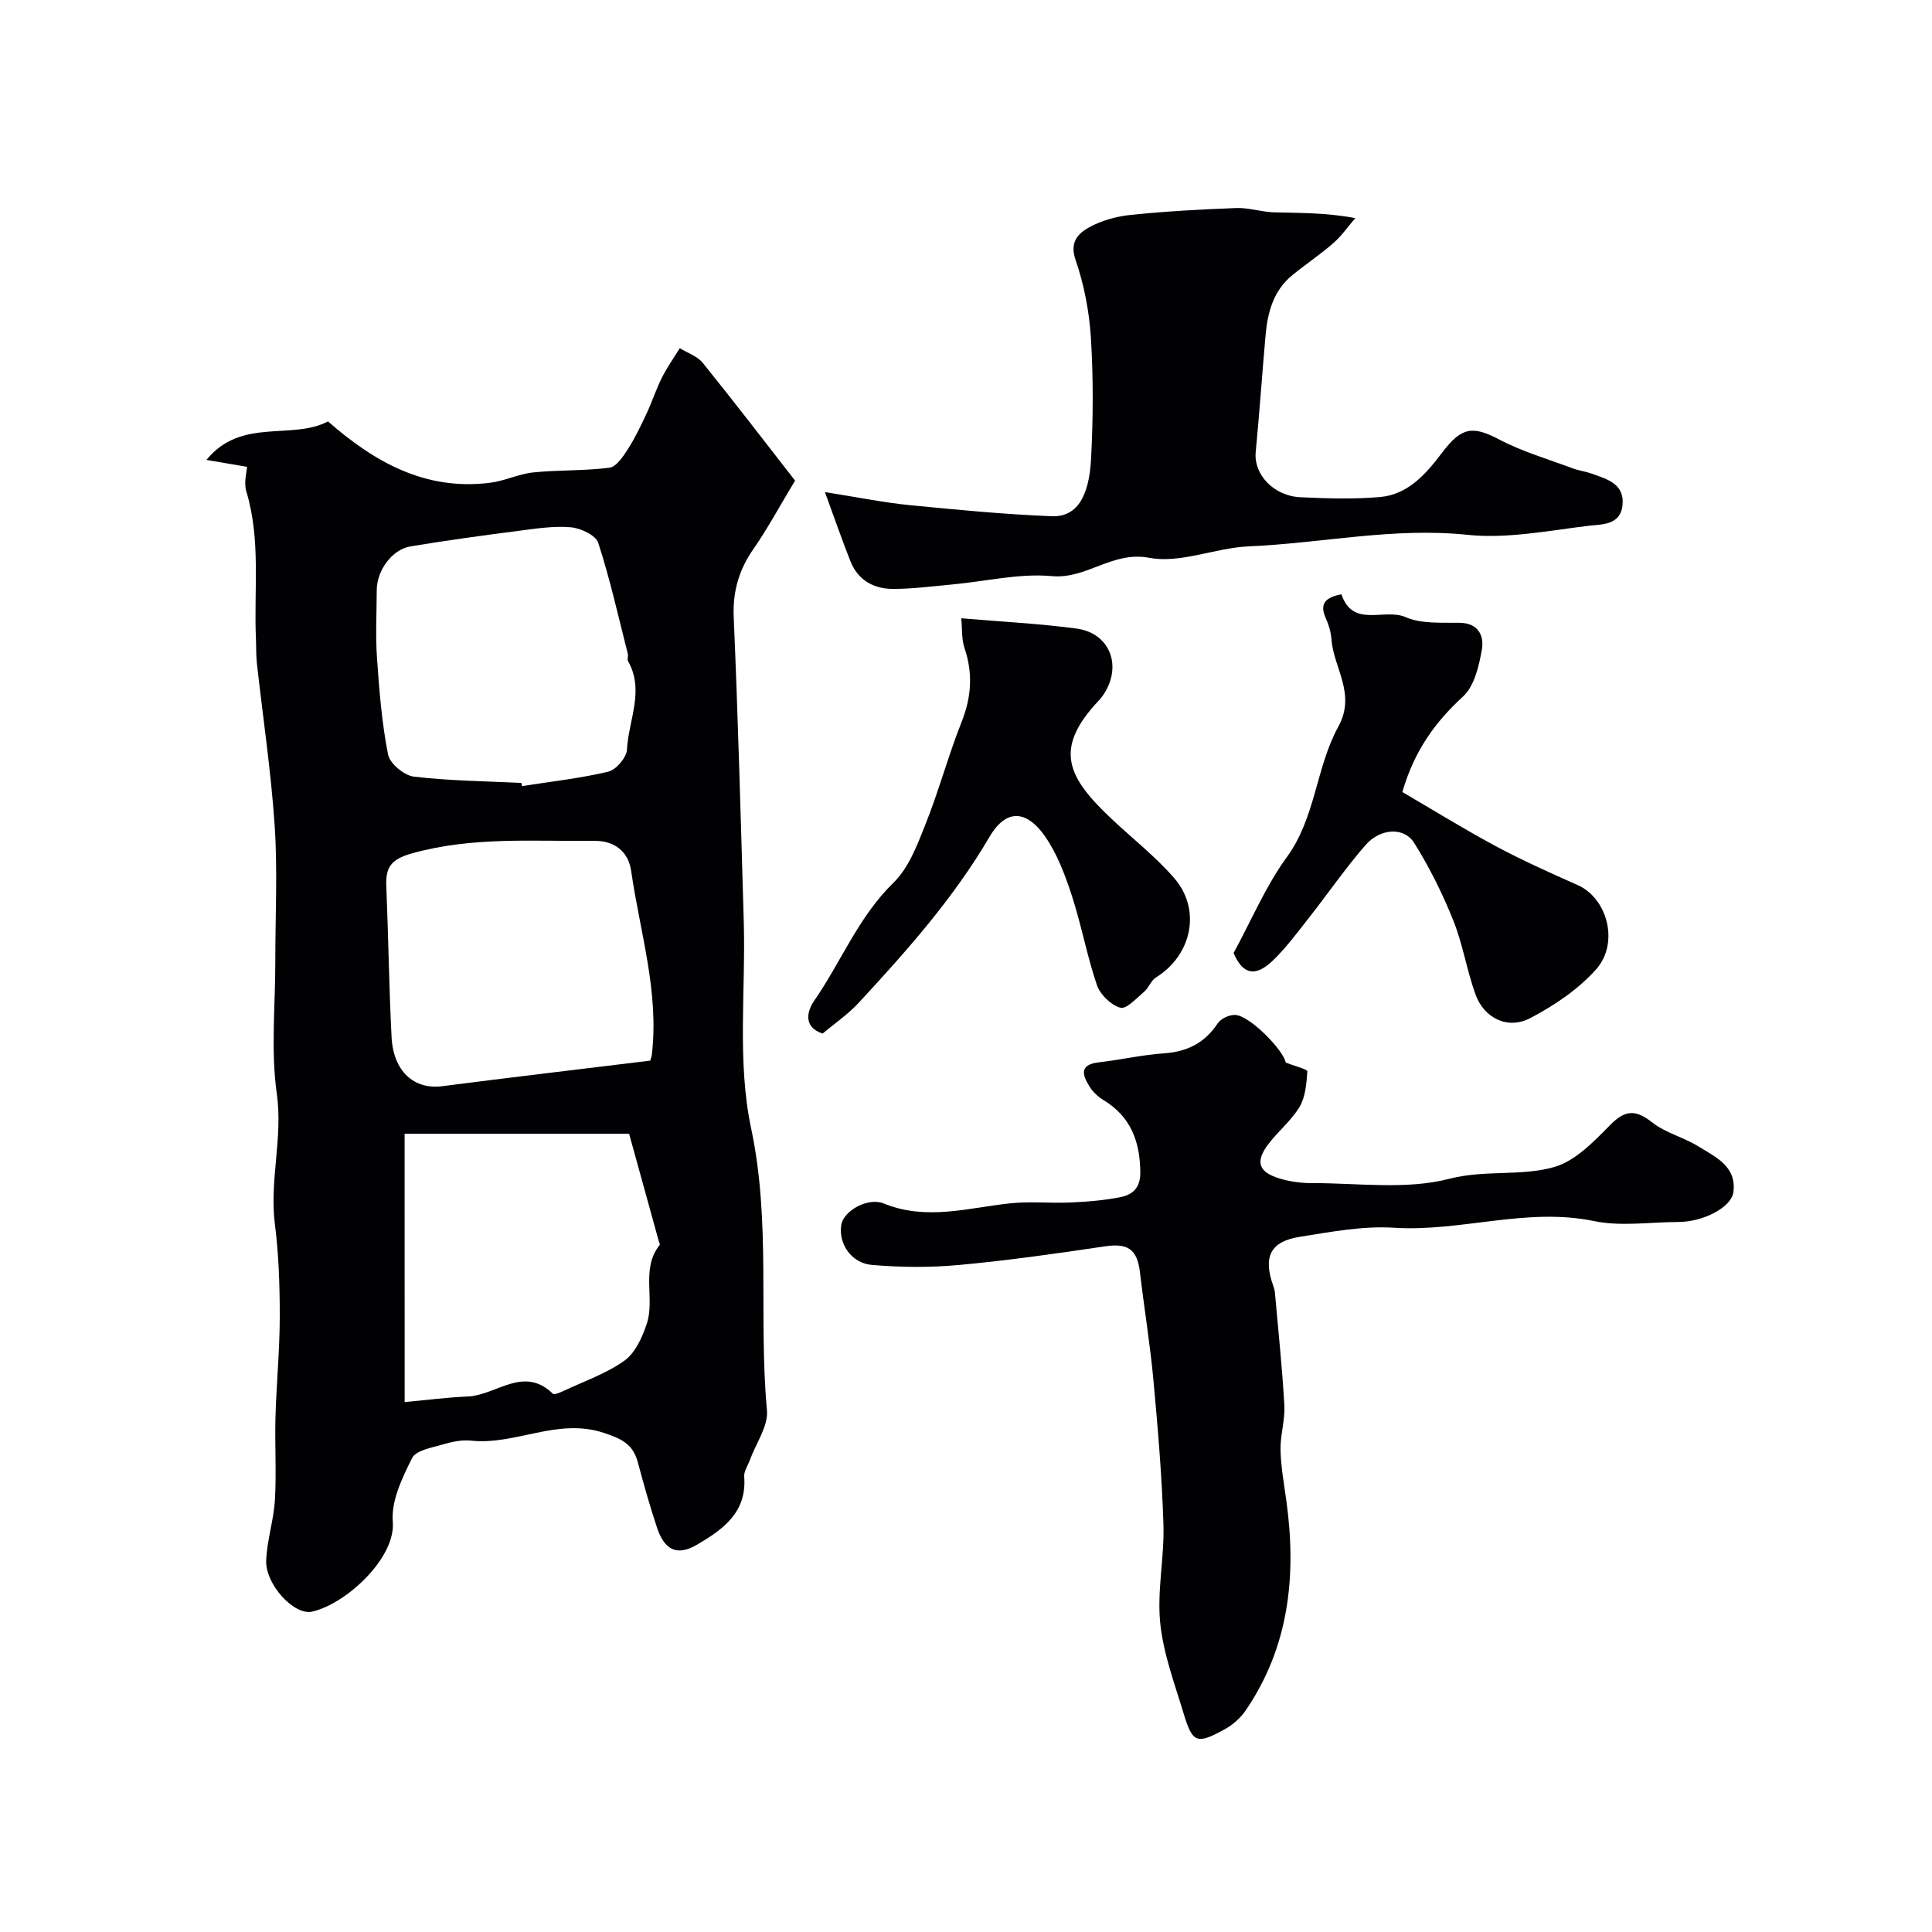 <svg enable-background="new 0 0 400 400" viewBox="0 0 400 400" xmlns="http://www.w3.org/2000/svg"><g fill="#010103"><path d="m51.15 96.65c-3.02-.51-5.4-.92-8.41-1.43 7.2-8.85 17.67-4.02 25.17-7.97 9.69 8.48 20.21 14.39 33.57 12.7 3.02-.38 5.92-1.84 8.94-2.14 5.23-.54 10.55-.3 15.76-.98 1.44-.19 2.84-2.32 3.82-3.85 1.5-2.32 2.69-4.86 3.87-7.37 1.14-2.44 1.97-5.03 3.18-7.44 1.06-2.11 2.45-4.06 3.69-6.08 1.61.99 3.63 1.64 4.75 3.03 6.55 8.11 12.89 16.39 19.12 24.38-3.29 5.47-5.69 9.96-8.58 14.1-3.02 4.34-4.35 8.8-4.12 14.18.9 21.02 1.47 42.05 2.08 63.07.41 14.28-1.4 29.02 1.52 42.75 4.15 19.51 1.5 38.99 3.28 58.39.3 3.27-2.26 6.79-3.5 10.2-.43 1.19-1.3 2.41-1.21 3.56.58 7.43-4.48 10.96-9.8 14.08-4.05 2.37-6.69 1.14-8.24-3.51-1.49-4.46-2.76-9-3.98-13.55-1-3.72-3.21-4.84-7.04-6.11-9.64-3.19-18.26 2.59-27.47 1.61-1.89-.2-3.95.22-5.8.77-2.29.68-5.61 1.21-6.43 2.83-2.05 4.1-4.36 8.9-4 13.2.63 7.48-9.64 17.01-16.71 18.6-3.73.84-9.7-5.66-9.5-10.61.17-4.2 1.57-8.35 1.81-12.56.33-5.65-.04-11.33.11-16.99.19-6.94.88-13.87.89-20.8.01-6.43-.2-12.92-1.01-19.29-1.15-9.02 1.69-17.82.4-26.97-1.27-8.99-.3-18.29-.31-27.46-.01-9.33.49-18.7-.13-27.99-.75-11.27-2.44-22.48-3.69-33.72-.18-1.65-.12-3.32-.19-4.98-.45-10.19 1.05-20.5-1.99-30.56-.56-1.85.1-4.11.15-5.09zm32.63 193.64c4.09-.38 8.61-.96 13.15-1.17 5.82-.26 11.48-6.47 17.54-.56.28.28 1.51-.26 2.22-.59 4.25-2 8.82-3.57 12.59-6.26 2.24-1.6 3.69-4.82 4.62-7.61 1.76-5.25-1.29-11.37 2.68-16.35.11-.14-.12-.55-.2-.83-1.97-7.14-3.94-14.27-6.13-22.19-14.51 0-30.14 0-46.48 0 .01 18.75.01 36.76.01 55.56zm24.17-128.19c.04.22.09.43.13.65 5.97-.94 12.01-1.59 17.87-2.99 1.62-.39 3.78-2.93 3.86-4.57.3-6.08 3.69-12.19.22-18.31-.21-.38.07-1.01-.04-1.48-1.96-7.7-3.68-15.47-6.13-23.01-.51-1.58-3.64-3.04-5.68-3.22-3.57-.31-7.25.27-10.85.74-7.45.96-14.91 1.98-22.32 3.21-3.86.64-7 5-7.01 9.07-.01 4.67-.28 9.35.05 13.99.46 6.71 1 13.46 2.29 20.03.37 1.87 3.33 4.34 5.34 4.58 7.37.88 14.84.94 22.27 1.31zm26.68 57.49c.15-.57.28-.87.32-1.19 1.55-13.02-2.46-25.42-4.27-38.06-.6-4.2-3.65-6.29-7.56-6.25-12.67.14-25.38-.93-37.92 2.62-4.21 1.19-5.38 2.84-5.22 6.71.43 10.43.56 20.87 1.09 31.29.36 7.1 4.67 10.92 10.44 10.18 14.26-1.83 28.56-3.52 43.12-5.3z"/><path d="m266.19 219.98c2.01.8 4.51 1.4 4.48 1.84-.17 2.51-.39 5.31-1.63 7.38-1.75 2.92-4.6 5.15-6.63 7.93-2.52 3.47-1.78 5.53 2.4 6.83 2.15.67 4.49.99 6.74.99 9.55-.03 19.52 1.43 28.5-.89 7.45-1.92 14.83-.47 21.73-2.44 4.38-1.25 8.22-5.28 11.63-8.74 3.16-3.21 5.33-3.12 8.72-.45 2.75 2.15 6.45 3.03 9.47 4.9 3.55 2.2 7.98 4.12 7.28 9.48-.42 3.2-6.3 6.18-11.4 6.19-5.83.01-11.87.97-17.46-.19-14-2.9-27.55 2.27-41.42 1.38-6.45-.41-13.08.86-19.54 1.89-6.07.97-7.56 4.15-5.48 10.04.16.46.33.94.37 1.42.69 7.8 1.52 15.59 1.96 23.4.17 3.07-.86 6.19-.79 9.28.08 3.54.74 7.07 1.22 10.59 2.11 15.41.57 30.12-8.44 43.33-1.07 1.56-2.66 2.97-4.32 3.88-5.8 3.19-6.67 2.88-8.52-3.25-1.87-6.19-4.21-12.4-4.85-18.76-.67-6.69.87-13.56.67-20.33-.31-9.97-1.15-19.94-2.07-29.88-.69-7.49-1.92-14.93-2.8-22.41-.57-4.81-2.55-6.05-7.31-5.34-10.02 1.5-20.07 2.92-30.15 3.85-5.97.55-12.06.5-18.04-.01-4.34-.37-6.99-4.53-6.32-8.36.5-2.81 5.44-5.72 8.82-4.35 8.85 3.6 17.46.87 26.2-.05 4.12-.43 8.33.02 12.49-.17 3.43-.16 6.9-.43 10.26-1.1 2.53-.5 4.17-1.93 4.13-5.17-.07-6.37-1.97-11.5-7.62-14.93-1.11-.67-2.18-1.66-2.86-2.75-1.43-2.3-2.34-4.57 1.85-5.06 4.53-.52 9.01-1.56 13.55-1.87 4.81-.33 8.42-2.16 11.11-6.21.65-.98 2.39-1.78 3.6-1.74 3.01.12 10 7.26 10.47 9.85z"/><path d="m170.79 101.88c7.14 1.13 12.25 2.18 17.42 2.69 9.81.97 19.65 1.91 29.5 2.31 5.06.21 7.77-3.73 8.19-11.96.43-8.3.47-16.67-.04-24.96-.34-5.46-1.41-11.03-3.19-16.19-1.28-3.74.65-5.49 2.82-6.7 2.6-1.45 5.76-2.29 8.75-2.59 7.22-.74 14.48-1.14 21.74-1.41 2.58-.09 5.18.81 7.78.89 5.32.15 10.65.04 16.84 1.2-1.5 1.73-2.82 3.67-4.53 5.16-2.7 2.36-5.71 4.37-8.5 6.64-3.97 3.23-5.14 7.78-5.56 12.59-.71 8.02-1.26 16.05-2.03 24.06-.44 4.58 3.68 9.09 9.29 9.34 5.48.25 11.02.43 16.47-.05 5.87-.52 9.59-4.9 12.87-9.23 3.96-5.22 6.25-5.6 11.8-2.67 4.81 2.53 10.14 4.07 15.27 5.99 1.21.45 2.53.6 3.74 1.03 3.22 1.16 6.98 2.08 6.5 6.61-.44 4.19-4.43 3.91-7.12 4.24-8.3 1.01-16.81 2.71-24.99 1.86-15.32-1.6-30.19 1.74-45.27 2.39-6.92.3-14.11 3.59-20.58 2.37-7.72-1.46-12.94 4.45-20.18 3.79-6.74-.62-13.69 1.09-20.55 1.72-4.09.38-8.19.92-12.28.93-4.02.01-7.31-1.78-8.87-5.72-1.76-4.42-3.3-8.92-5.29-14.33z"/><path d="m199.02 128.01c8.45.72 16.18 1.1 23.82 2.12 7.36.98 9.79 8.49 5.01 14.52-.1.13-.23.24-.34.36-9.58 10.16-6.45 15.99 2.76 24.65 4.27 4.01 8.93 7.67 12.77 12.06 5.75 6.56 3.76 16.01-3.71 20.65-1.03.64-1.49 2.15-2.46 2.97-1.56 1.32-3.68 3.66-4.91 3.3-1.96-.57-4.19-2.72-4.86-4.7-2.07-6.08-3.21-12.47-5.21-18.58-1.4-4.28-3.06-8.69-5.62-12.33-3.21-4.57-7.55-6.35-11.44.29-7.42 12.66-17.14 23.6-27.07 34.32-2.21 2.39-4.97 4.26-7.45 6.35-4.3-1.42-3.01-4.98-1.76-6.77 5.59-8.06 9.16-17.38 16.43-24.46 3.18-3.09 4.95-7.87 6.66-12.17 2.76-6.93 4.7-14.19 7.45-21.12 2.04-5.14 2.37-10.05.61-15.27-.64-1.86-.47-4-.68-6.19z"/><path d="m277.73 123.04c2.36 7.07 8.86 2.81 13.29 4.73 3.29 1.43 7.42 1.11 11.18 1.17 3.94.06 5.09 2.76 4.61 5.53-.6 3.42-1.56 7.58-3.91 9.74-5.72 5.26-10.05 11.13-12.56 19.77 6.07 3.54 12.55 7.56 19.25 11.16 5.54 2.97 11.3 5.56 17.06 8.11 6.12 2.71 8.69 11.99 3.77 17.49-3.7 4.13-8.64 7.45-13.6 10.05-4.67 2.45-9.57.01-11.35-4.94-1.8-5.02-2.62-10.4-4.6-15.33-2.23-5.54-4.93-10.98-8.1-16.03-2.08-3.31-7.01-3.03-10.07.49-4.17 4.79-7.78 10.07-11.72 15.07-2.33 2.97-4.6 6.03-7.28 8.66-3.81 3.75-6.42 3.01-8.3-1.4 3.75-6.89 6.67-13.88 11.01-19.83 6.01-8.23 6.02-18.56 10.66-27 3.77-6.86-.97-12.13-1.41-18.14-.11-1.43-.52-2.92-1.12-4.23-1.5-3.24.02-4.45 3.19-5.07z"/></g></svg>